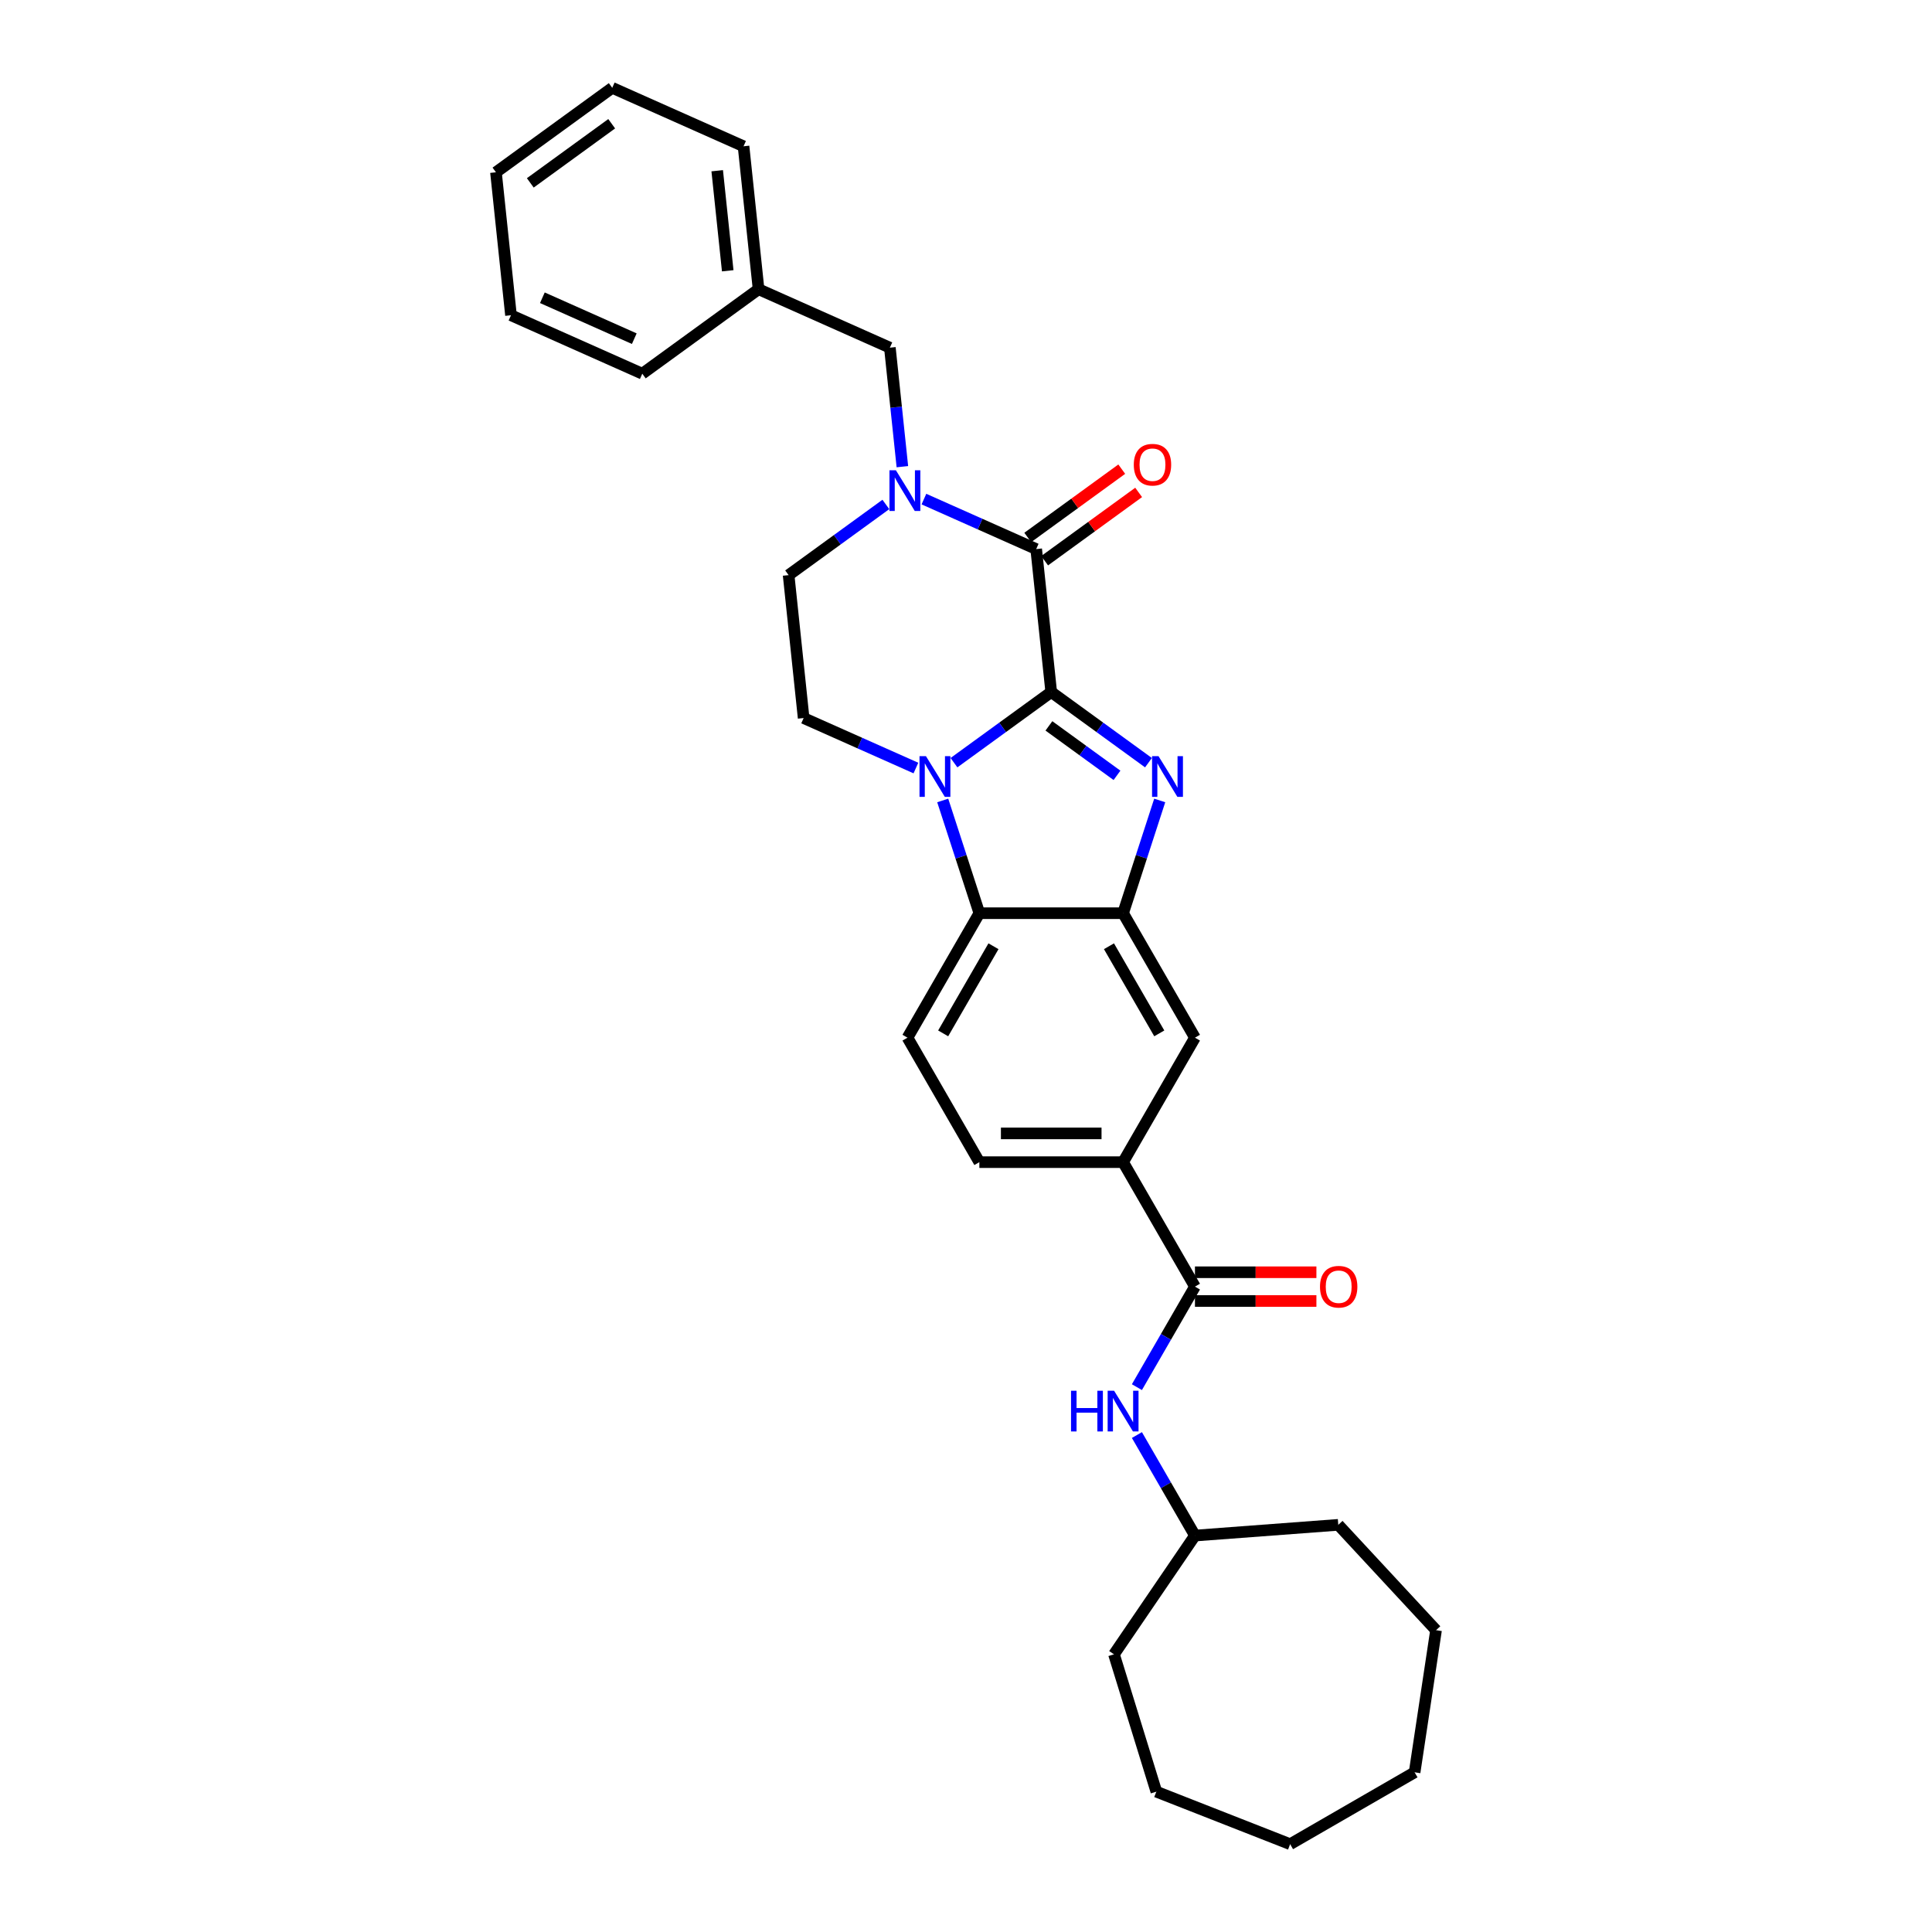 <?xml version='1.0' encoding='iso-8859-1'?>
<svg version='1.1' baseProfile='full'
              xmlns='http://www.w3.org/2000/svg'
                      xmlns:rdkit='http://www.rdkit.org/xml'
                      xmlns:xlink='http://www.w3.org/1999/xlink'
                  xml:space='preserve'
width='1000px' height='1000px' viewBox='0 0 1000 1000'>
<!-- END OF HEADER -->
<rect style='opacity:1.0;fill:#FFFFFF;stroke:none' width='1000' height='1000' x='0' y='0'> </rect>
<path class='bond-0' d='M 544.111,358.192 L 518.942,376.477' style='fill:none;fill-rule:evenodd;stroke:#000000;stroke-width:6px;stroke-linecap:butt;stroke-linejoin:miter;stroke-opacity:1' />
<path class='bond-0' d='M 518.942,376.477 L 493.774,394.763' style='fill:none;fill-rule:evenodd;stroke:#0000FF;stroke-width:6px;stroke-linecap:butt;stroke-linejoin:miter;stroke-opacity:1' />
<path class='bond-1' d='M 544.111,358.192 L 569.279,376.477' style='fill:none;fill-rule:evenodd;stroke:#000000;stroke-width:6px;stroke-linecap:butt;stroke-linejoin:miter;stroke-opacity:1' />
<path class='bond-1' d='M 569.279,376.477 L 594.447,394.763' style='fill:none;fill-rule:evenodd;stroke:#0000FF;stroke-width:6px;stroke-linecap:butt;stroke-linejoin:miter;stroke-opacity:1' />
<path class='bond-1' d='M 542.916,375.715 L 560.533,388.515' style='fill:none;fill-rule:evenodd;stroke:#000000;stroke-width:6px;stroke-linecap:butt;stroke-linejoin:miter;stroke-opacity:1' />
<path class='bond-1' d='M 560.533,388.515 L 578.151,401.315' style='fill:none;fill-rule:evenodd;stroke:#0000FF;stroke-width:6px;stroke-linecap:butt;stroke-linejoin:miter;stroke-opacity:1' />
<path class='bond-2' d='M 544.111,358.192 L 536.334,284.205' style='fill:none;fill-rule:evenodd;stroke:#000000;stroke-width:6px;stroke-linecap:butt;stroke-linejoin:miter;stroke-opacity:1' />
<path class='bond-5' d='M 487.952,414.314 L 497.433,443.493' style='fill:none;fill-rule:evenodd;stroke:#0000FF;stroke-width:6px;stroke-linecap:butt;stroke-linejoin:miter;stroke-opacity:1' />
<path class='bond-5' d='M 497.433,443.493 L 506.914,472.673' style='fill:none;fill-rule:evenodd;stroke:#000000;stroke-width:6px;stroke-linecap:butt;stroke-linejoin:miter;stroke-opacity:1' />
<path class='bond-7' d='M 474.075,397.534 L 445.018,384.597' style='fill:none;fill-rule:evenodd;stroke:#0000FF;stroke-width:6px;stroke-linecap:butt;stroke-linejoin:miter;stroke-opacity:1' />
<path class='bond-7' d='M 445.018,384.597 L 415.962,371.661' style='fill:none;fill-rule:evenodd;stroke:#000000;stroke-width:6px;stroke-linecap:butt;stroke-linejoin:miter;stroke-opacity:1' />
<path class='bond-4' d='M 600.27,414.314 L 590.789,443.493' style='fill:none;fill-rule:evenodd;stroke:#0000FF;stroke-width:6px;stroke-linecap:butt;stroke-linejoin:miter;stroke-opacity:1' />
<path class='bond-4' d='M 590.789,443.493 L 581.308,472.673' style='fill:none;fill-rule:evenodd;stroke:#000000;stroke-width:6px;stroke-linecap:butt;stroke-linejoin:miter;stroke-opacity:1' />
<path class='bond-3' d='M 536.334,284.205 L 507.278,271.268' style='fill:none;fill-rule:evenodd;stroke:#000000;stroke-width:6px;stroke-linecap:butt;stroke-linejoin:miter;stroke-opacity:1' />
<path class='bond-3' d='M 507.278,271.268 L 478.222,258.331' style='fill:none;fill-rule:evenodd;stroke:#0000FF;stroke-width:6px;stroke-linecap:butt;stroke-linejoin:miter;stroke-opacity:1' />
<path class='bond-14' d='M 540.707,290.223 L 565.035,272.548' style='fill:none;fill-rule:evenodd;stroke:#000000;stroke-width:6px;stroke-linecap:butt;stroke-linejoin:miter;stroke-opacity:1' />
<path class='bond-14' d='M 565.035,272.548 L 589.362,254.873' style='fill:none;fill-rule:evenodd;stroke:#FF0000;stroke-width:6px;stroke-linecap:butt;stroke-linejoin:miter;stroke-opacity:1' />
<path class='bond-14' d='M 531.962,278.186 L 556.289,260.511' style='fill:none;fill-rule:evenodd;stroke:#000000;stroke-width:6px;stroke-linecap:butt;stroke-linejoin:miter;stroke-opacity:1' />
<path class='bond-14' d='M 556.289,260.511 L 580.617,242.836' style='fill:none;fill-rule:evenodd;stroke:#FF0000;stroke-width:6px;stroke-linecap:butt;stroke-linejoin:miter;stroke-opacity:1' />
<path class='bond-12' d='M 458.522,261.102 L 433.354,279.388' style='fill:none;fill-rule:evenodd;stroke:#0000FF;stroke-width:6px;stroke-linecap:butt;stroke-linejoin:miter;stroke-opacity:1' />
<path class='bond-12' d='M 433.354,279.388 L 408.186,297.674' style='fill:none;fill-rule:evenodd;stroke:#000000;stroke-width:6px;stroke-linecap:butt;stroke-linejoin:miter;stroke-opacity:1' />
<path class='bond-13' d='M 467.069,241.552 L 463.832,210.755' style='fill:none;fill-rule:evenodd;stroke:#0000FF;stroke-width:6px;stroke-linecap:butt;stroke-linejoin:miter;stroke-opacity:1' />
<path class='bond-13' d='M 463.832,210.755 L 460.595,179.959' style='fill:none;fill-rule:evenodd;stroke:#000000;stroke-width:6px;stroke-linecap:butt;stroke-linejoin:miter;stroke-opacity:1' />
<path class='bond-9' d='M 581.308,472.673 L 618.505,537.1' style='fill:none;fill-rule:evenodd;stroke:#000000;stroke-width:6px;stroke-linecap:butt;stroke-linejoin:miter;stroke-opacity:1' />
<path class='bond-9' d='M 574.002,489.776 L 600.04,534.875' style='fill:none;fill-rule:evenodd;stroke:#000000;stroke-width:6px;stroke-linecap:butt;stroke-linejoin:miter;stroke-opacity:1' />
<path class='bond-30' d='M 581.308,472.673 L 506.914,472.673' style='fill:none;fill-rule:evenodd;stroke:#000000;stroke-width:6px;stroke-linecap:butt;stroke-linejoin:miter;stroke-opacity:1' />
<path class='bond-11' d='M 506.914,472.673 L 469.716,537.1' style='fill:none;fill-rule:evenodd;stroke:#000000;stroke-width:6px;stroke-linecap:butt;stroke-linejoin:miter;stroke-opacity:1' />
<path class='bond-11' d='M 514.219,489.776 L 488.181,534.875' style='fill:none;fill-rule:evenodd;stroke:#000000;stroke-width:6px;stroke-linecap:butt;stroke-linejoin:miter;stroke-opacity:1' />
<path class='bond-6' d='M 618.505,665.955 L 581.308,601.527' style='fill:none;fill-rule:evenodd;stroke:#000000;stroke-width:6px;stroke-linecap:butt;stroke-linejoin:miter;stroke-opacity:1' />
<path class='bond-10' d='M 618.505,665.955 L 603.484,691.971' style='fill:none;fill-rule:evenodd;stroke:#000000;stroke-width:6px;stroke-linecap:butt;stroke-linejoin:miter;stroke-opacity:1' />
<path class='bond-10' d='M 603.484,691.971 L 588.464,717.988' style='fill:none;fill-rule:evenodd;stroke:#0000FF;stroke-width:6px;stroke-linecap:butt;stroke-linejoin:miter;stroke-opacity:1' />
<path class='bond-15' d='M 618.505,673.394 L 649.937,673.394' style='fill:none;fill-rule:evenodd;stroke:#000000;stroke-width:6px;stroke-linecap:butt;stroke-linejoin:miter;stroke-opacity:1' />
<path class='bond-15' d='M 649.937,673.394 L 681.368,673.394' style='fill:none;fill-rule:evenodd;stroke:#FF0000;stroke-width:6px;stroke-linecap:butt;stroke-linejoin:miter;stroke-opacity:1' />
<path class='bond-15' d='M 618.505,658.515 L 649.937,658.515' style='fill:none;fill-rule:evenodd;stroke:#000000;stroke-width:6px;stroke-linecap:butt;stroke-linejoin:miter;stroke-opacity:1' />
<path class='bond-15' d='M 649.937,658.515 L 681.368,658.515' style='fill:none;fill-rule:evenodd;stroke:#FF0000;stroke-width:6px;stroke-linecap:butt;stroke-linejoin:miter;stroke-opacity:1' />
<path class='bond-31' d='M 415.962,371.661 L 408.186,297.674' style='fill:none;fill-rule:evenodd;stroke:#000000;stroke-width:6px;stroke-linecap:butt;stroke-linejoin:miter;stroke-opacity:1' />
<path class='bond-8' d='M 581.308,601.527 L 618.505,537.1' style='fill:none;fill-rule:evenodd;stroke:#000000;stroke-width:6px;stroke-linecap:butt;stroke-linejoin:miter;stroke-opacity:1' />
<path class='bond-32' d='M 581.308,601.527 L 506.914,601.527' style='fill:none;fill-rule:evenodd;stroke:#000000;stroke-width:6px;stroke-linecap:butt;stroke-linejoin:miter;stroke-opacity:1' />
<path class='bond-32' d='M 570.149,586.649 L 518.073,586.649' style='fill:none;fill-rule:evenodd;stroke:#000000;stroke-width:6px;stroke-linecap:butt;stroke-linejoin:miter;stroke-opacity:1' />
<path class='bond-18' d='M 588.464,742.776 L 603.484,768.793' style='fill:none;fill-rule:evenodd;stroke:#0000FF;stroke-width:6px;stroke-linecap:butt;stroke-linejoin:miter;stroke-opacity:1' />
<path class='bond-18' d='M 603.484,768.793 L 618.505,794.809' style='fill:none;fill-rule:evenodd;stroke:#000000;stroke-width:6px;stroke-linecap:butt;stroke-linejoin:miter;stroke-opacity:1' />
<path class='bond-16' d='M 469.716,537.1 L 506.914,601.527' style='fill:none;fill-rule:evenodd;stroke:#000000;stroke-width:6px;stroke-linecap:butt;stroke-linejoin:miter;stroke-opacity:1' />
<path class='bond-17' d='M 460.595,179.959 L 392.633,149.7' style='fill:none;fill-rule:evenodd;stroke:#000000;stroke-width:6px;stroke-linecap:butt;stroke-linejoin:miter;stroke-opacity:1' />
<path class='bond-19' d='M 392.633,149.7 L 384.857,75.713' style='fill:none;fill-rule:evenodd;stroke:#000000;stroke-width:6px;stroke-linecap:butt;stroke-linejoin:miter;stroke-opacity:1' />
<path class='bond-19' d='M 376.669,140.157 L 371.226,88.367' style='fill:none;fill-rule:evenodd;stroke:#000000;stroke-width:6px;stroke-linecap:butt;stroke-linejoin:miter;stroke-opacity:1' />
<path class='bond-20' d='M 392.633,149.7 L 332.447,193.428' style='fill:none;fill-rule:evenodd;stroke:#000000;stroke-width:6px;stroke-linecap:butt;stroke-linejoin:miter;stroke-opacity:1' />
<path class='bond-21' d='M 618.505,794.809 L 692.691,789.25' style='fill:none;fill-rule:evenodd;stroke:#000000;stroke-width:6px;stroke-linecap:butt;stroke-linejoin:miter;stroke-opacity:1' />
<path class='bond-22' d='M 618.505,794.809 L 576.597,856.277' style='fill:none;fill-rule:evenodd;stroke:#000000;stroke-width:6px;stroke-linecap:butt;stroke-linejoin:miter;stroke-opacity:1' />
<path class='bond-24' d='M 384.857,75.713 L 316.894,45.455' style='fill:none;fill-rule:evenodd;stroke:#000000;stroke-width:6px;stroke-linecap:butt;stroke-linejoin:miter;stroke-opacity:1' />
<path class='bond-23' d='M 332.447,193.428 L 264.484,163.169' style='fill:none;fill-rule:evenodd;stroke:#000000;stroke-width:6px;stroke-linecap:butt;stroke-linejoin:miter;stroke-opacity:1' />
<path class='bond-23' d='M 328.304,175.297 L 280.73,154.116' style='fill:none;fill-rule:evenodd;stroke:#000000;stroke-width:6px;stroke-linecap:butt;stroke-linejoin:miter;stroke-opacity:1' />
<path class='bond-25' d='M 692.691,789.25 L 743.292,843.785' style='fill:none;fill-rule:evenodd;stroke:#000000;stroke-width:6px;stroke-linecap:butt;stroke-linejoin:miter;stroke-opacity:1' />
<path class='bond-26' d='M 576.597,856.277 L 598.525,927.366' style='fill:none;fill-rule:evenodd;stroke:#000000;stroke-width:6px;stroke-linecap:butt;stroke-linejoin:miter;stroke-opacity:1' />
<path class='bond-27' d='M 264.484,163.169 L 256.708,89.182' style='fill:none;fill-rule:evenodd;stroke:#000000;stroke-width:6px;stroke-linecap:butt;stroke-linejoin:miter;stroke-opacity:1' />
<path class='bond-33' d='M 316.894,45.455 L 256.708,89.182' style='fill:none;fill-rule:evenodd;stroke:#000000;stroke-width:6px;stroke-linecap:butt;stroke-linejoin:miter;stroke-opacity:1' />
<path class='bond-33' d='M 316.612,64.051 L 274.481,94.66' style='fill:none;fill-rule:evenodd;stroke:#000000;stroke-width:6px;stroke-linecap:butt;stroke-linejoin:miter;stroke-opacity:1' />
<path class='bond-28' d='M 743.292,843.785 L 732.204,917.348' style='fill:none;fill-rule:evenodd;stroke:#000000;stroke-width:6px;stroke-linecap:butt;stroke-linejoin:miter;stroke-opacity:1' />
<path class='bond-29' d='M 598.525,927.366 L 667.777,954.545' style='fill:none;fill-rule:evenodd;stroke:#000000;stroke-width:6px;stroke-linecap:butt;stroke-linejoin:miter;stroke-opacity:1' />
<path class='bond-34' d='M 732.204,917.348 L 667.777,954.545' style='fill:none;fill-rule:evenodd;stroke:#000000;stroke-width:6px;stroke-linecap:butt;stroke-linejoin:miter;stroke-opacity:1' />
<path  class='atom-1' d='M 479.267 391.385
L 486.171 402.544
Q 486.856 403.645, 487.957 405.639
Q 489.058 407.633, 489.117 407.752
L 489.117 391.385
L 491.914 391.385
L 491.914 412.454
L 489.028 412.454
L 481.618 400.253
Q 480.755 398.825, 479.833 397.188
Q 478.94 395.551, 478.672 395.045
L 478.672 412.454
L 475.934 412.454
L 475.934 391.385
L 479.267 391.385
' fill='#0000FF'/>
<path  class='atom-2' d='M 599.64 391.385
L 606.544 402.544
Q 607.228 403.645, 608.329 405.639
Q 609.43 407.633, 609.49 407.752
L 609.49 391.385
L 612.287 391.385
L 612.287 412.454
L 609.4 412.454
L 601.991 400.253
Q 601.128 398.825, 600.205 397.188
Q 599.313 395.551, 599.045 395.045
L 599.045 412.454
L 596.307 412.454
L 596.307 391.385
L 599.64 391.385
' fill='#0000FF'/>
<path  class='atom-4' d='M 463.715 243.412
L 470.618 254.571
Q 471.303 255.672, 472.404 257.666
Q 473.505 259.659, 473.565 259.778
L 473.565 243.412
L 476.362 243.412
L 476.362 264.48
L 473.475 264.48
L 466.066 252.279
Q 465.203 250.851, 464.28 249.214
Q 463.387 247.578, 463.12 247.072
L 463.12 264.48
L 460.382 264.48
L 460.382 243.412
L 463.715 243.412
' fill='#0000FF'/>
<path  class='atom-11' d='M 554.362 719.848
L 557.219 719.848
L 557.219 728.805
L 567.991 728.805
L 567.991 719.848
L 570.848 719.848
L 570.848 740.916
L 567.991 740.916
L 567.991 731.186
L 557.219 731.186
L 557.219 740.916
L 554.362 740.916
L 554.362 719.848
' fill='#0000FF'/>
<path  class='atom-11' d='M 576.651 719.848
L 583.555 731.007
Q 584.239 732.108, 585.34 734.102
Q 586.441 736.096, 586.501 736.215
L 586.501 719.848
L 589.298 719.848
L 589.298 740.916
L 586.411 740.916
L 579.002 728.716
Q 578.139 727.287, 577.216 725.651
Q 576.323 724.014, 576.056 723.508
L 576.056 740.916
L 573.318 740.916
L 573.318 719.848
L 576.651 719.848
' fill='#0000FF'/>
<path  class='atom-15' d='M 586.849 240.536
Q 586.849 235.478, 589.349 232.651
Q 591.849 229.824, 596.521 229.824
Q 601.193 229.824, 603.692 232.651
Q 606.192 235.478, 606.192 240.536
Q 606.192 245.655, 603.663 248.571
Q 601.133 251.458, 596.521 251.458
Q 591.878 251.458, 589.349 248.571
Q 586.849 245.685, 586.849 240.536
M 596.521 249.077
Q 599.734 249.077, 601.46 246.934
Q 603.216 244.762, 603.216 240.536
Q 603.216 236.4, 601.46 234.317
Q 599.734 232.204, 596.521 232.204
Q 593.307 232.204, 591.551 234.287
Q 589.825 236.37, 589.825 240.536
Q 589.825 244.792, 591.551 246.934
Q 593.307 249.077, 596.521 249.077
' fill='#FF0000'/>
<path  class='atom-16' d='M 683.228 666.014
Q 683.228 660.955, 685.728 658.128
Q 688.227 655.301, 692.899 655.301
Q 697.571 655.301, 700.071 658.128
Q 702.571 660.955, 702.571 666.014
Q 702.571 671.133, 700.041 674.049
Q 697.512 676.935, 692.899 676.935
Q 688.257 676.935, 685.728 674.049
Q 683.228 671.162, 683.228 666.014
M 692.899 674.555
Q 696.113 674.555, 697.839 672.412
Q 699.595 670.24, 699.595 666.014
Q 699.595 661.878, 697.839 659.795
Q 696.113 657.682, 692.899 657.682
Q 689.686 657.682, 687.93 659.765
Q 686.204 661.848, 686.204 666.014
Q 686.204 670.27, 687.93 672.412
Q 689.686 674.555, 692.899 674.555
' fill='#FF0000'/>
</svg>
